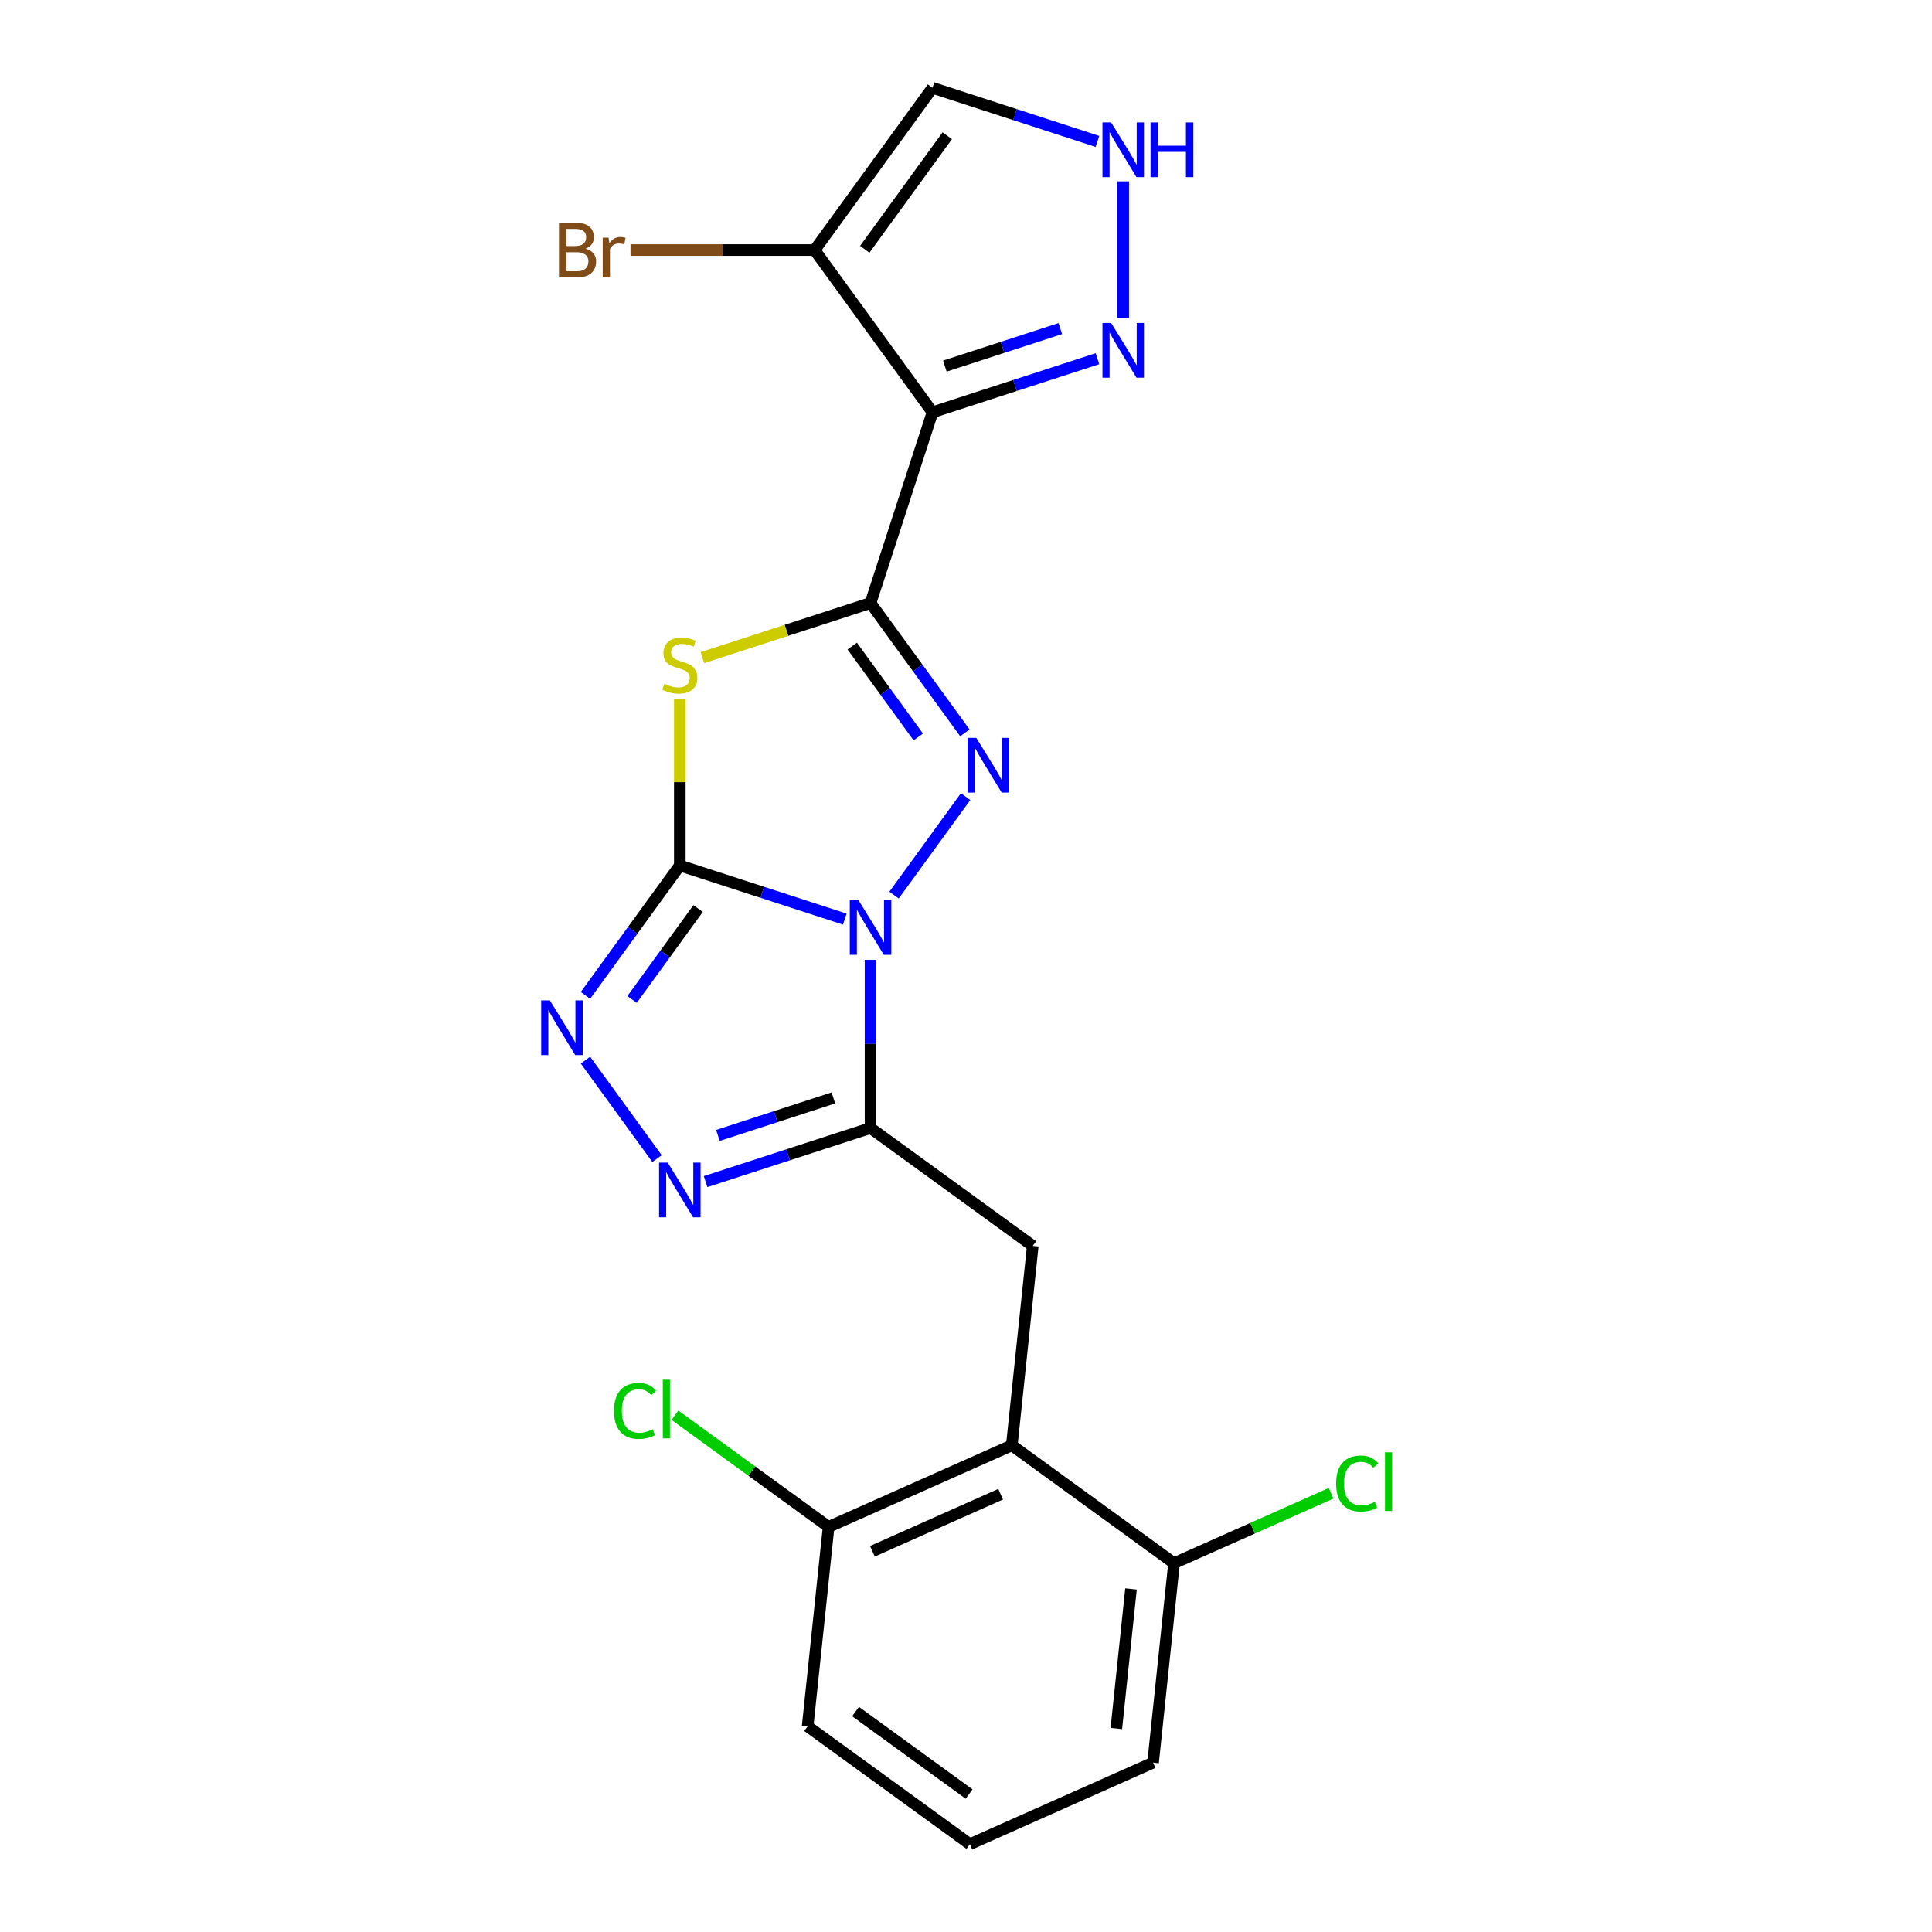 <?xml version='1.0' encoding='iso-8859-1'?>
<svg version='1.1' baseProfile='full'
              xmlns='http://www.w3.org/2000/svg'
                      xmlns:rdkit='http://www.rdkit.org/xml'
                      xmlns:xlink='http://www.w3.org/1999/xlink'
                  xml:space='preserve'
width='1000px' height='1000px' viewBox='0 0 1000 1000'>
<!-- END OF HEADER -->
<rect style='opacity:1.0;fill:#FFFFFF;stroke:none' width='1000' height='1000' x='0' y='0'> </rect>
<path class='bond-0' d='M 437.251,475.727 L 394.561,461.856' style='fill:none;fill-rule:evenodd;stroke:#0000FF;stroke-width:6px;stroke-linecap:butt;stroke-linejoin:miter;stroke-opacity:1' />
<path class='bond-0' d='M 394.561,461.856 L 351.87,447.985' style='fill:none;fill-rule:evenodd;stroke:#000000;stroke-width:6px;stroke-linecap:butt;stroke-linejoin:miter;stroke-opacity:1' />
<path class='bond-2' d='M 462.759,463.305 L 499.798,412.324' style='fill:none;fill-rule:evenodd;stroke:#0000FF;stroke-width:6px;stroke-linecap:butt;stroke-linejoin:miter;stroke-opacity:1' />
<path class='bond-4' d='M 450.586,496.814 L 450.586,540.335' style='fill:none;fill-rule:evenodd;stroke:#0000FF;stroke-width:6px;stroke-linecap:butt;stroke-linejoin:miter;stroke-opacity:1' />
<path class='bond-4' d='M 450.586,540.335 L 450.586,583.855' style='fill:none;fill-rule:evenodd;stroke:#000000;stroke-width:6px;stroke-linecap:butt;stroke-linejoin:miter;stroke-opacity:1' />
<path class='bond-3' d='M 351.87,447.985 L 351.87,404.825' style='fill:none;fill-rule:evenodd;stroke:#000000;stroke-width:6px;stroke-linecap:butt;stroke-linejoin:miter;stroke-opacity:1' />
<path class='bond-3' d='M 351.87,404.825 L 351.87,361.664' style='fill:none;fill-rule:evenodd;stroke:#CCCC00;stroke-width:6px;stroke-linecap:butt;stroke-linejoin:miter;stroke-opacity:1' />
<path class='bond-6' d='M 351.87,447.985 L 327.452,481.594' style='fill:none;fill-rule:evenodd;stroke:#000000;stroke-width:6px;stroke-linecap:butt;stroke-linejoin:miter;stroke-opacity:1' />
<path class='bond-6' d='M 327.452,481.594 L 303.034,515.202' style='fill:none;fill-rule:evenodd;stroke:#0000FF;stroke-width:6px;stroke-linecap:butt;stroke-linejoin:miter;stroke-opacity:1' />
<path class='bond-6' d='M 361.339,470.269 L 344.247,493.796' style='fill:none;fill-rule:evenodd;stroke:#000000;stroke-width:6px;stroke-linecap:butt;stroke-linejoin:miter;stroke-opacity:1' />
<path class='bond-6' d='M 344.247,493.796 L 327.154,517.322' style='fill:none;fill-rule:evenodd;stroke:#0000FF;stroke-width:6px;stroke-linecap:butt;stroke-linejoin:miter;stroke-opacity:1' />
<path class='bond-1' d='M 450.586,312.115 L 475.004,345.723' style='fill:none;fill-rule:evenodd;stroke:#000000;stroke-width:6px;stroke-linecap:butt;stroke-linejoin:miter;stroke-opacity:1' />
<path class='bond-1' d='M 475.004,345.723 L 499.422,379.332' style='fill:none;fill-rule:evenodd;stroke:#0000FF;stroke-width:6px;stroke-linecap:butt;stroke-linejoin:miter;stroke-opacity:1' />
<path class='bond-1' d='M 441.117,334.399 L 458.209,357.925' style='fill:none;fill-rule:evenodd;stroke:#000000;stroke-width:6px;stroke-linecap:butt;stroke-linejoin:miter;stroke-opacity:1' />
<path class='bond-1' d='M 458.209,357.925 L 475.302,381.452' style='fill:none;fill-rule:evenodd;stroke:#0000FF;stroke-width:6px;stroke-linecap:butt;stroke-linejoin:miter;stroke-opacity:1' />
<path class='bond-5' d='M 450.586,312.115 L 482.66,213.399' style='fill:none;fill-rule:evenodd;stroke:#000000;stroke-width:6px;stroke-linecap:butt;stroke-linejoin:miter;stroke-opacity:1' />
<path class='bond-23' d='M 450.586,312.115 L 407.065,326.255' style='fill:none;fill-rule:evenodd;stroke:#000000;stroke-width:6px;stroke-linecap:butt;stroke-linejoin:miter;stroke-opacity:1' />
<path class='bond-23' d='M 407.065,326.255 L 363.545,340.396' style='fill:none;fill-rule:evenodd;stroke:#CCCC00;stroke-width:6px;stroke-linecap:butt;stroke-linejoin:miter;stroke-opacity:1' />
<path class='bond-7' d='M 450.586,583.855 L 407.895,597.726' style='fill:none;fill-rule:evenodd;stroke:#000000;stroke-width:6px;stroke-linecap:butt;stroke-linejoin:miter;stroke-opacity:1' />
<path class='bond-7' d='M 407.895,597.726 L 365.205,611.597' style='fill:none;fill-rule:evenodd;stroke:#0000FF;stroke-width:6px;stroke-linecap:butt;stroke-linejoin:miter;stroke-opacity:1' />
<path class='bond-7' d='M 431.364,568.273 L 401.481,577.983' style='fill:none;fill-rule:evenodd;stroke:#000000;stroke-width:6px;stroke-linecap:butt;stroke-linejoin:miter;stroke-opacity:1' />
<path class='bond-7' d='M 401.481,577.983 L 371.597,587.693' style='fill:none;fill-rule:evenodd;stroke:#0000FF;stroke-width:6px;stroke-linecap:butt;stroke-linejoin:miter;stroke-opacity:1' />
<path class='bond-9' d='M 450.586,583.855 L 534.558,644.865' style='fill:none;fill-rule:evenodd;stroke:#000000;stroke-width:6px;stroke-linecap:butt;stroke-linejoin:miter;stroke-opacity:1' />
<path class='bond-8' d='M 482.66,213.399 L 421.651,129.427' style='fill:none;fill-rule:evenodd;stroke:#000000;stroke-width:6px;stroke-linecap:butt;stroke-linejoin:miter;stroke-opacity:1' />
<path class='bond-10' d='M 482.66,213.399 L 525.351,199.528' style='fill:none;fill-rule:evenodd;stroke:#000000;stroke-width:6px;stroke-linecap:butt;stroke-linejoin:miter;stroke-opacity:1' />
<path class='bond-10' d='M 525.351,199.528 L 568.041,185.657' style='fill:none;fill-rule:evenodd;stroke:#0000FF;stroke-width:6px;stroke-linecap:butt;stroke-linejoin:miter;stroke-opacity:1' />
<path class='bond-10' d='M 489.052,189.495 L 518.936,179.785' style='fill:none;fill-rule:evenodd;stroke:#000000;stroke-width:6px;stroke-linecap:butt;stroke-linejoin:miter;stroke-opacity:1' />
<path class='bond-10' d='M 518.936,179.785 L 548.819,170.076' style='fill:none;fill-rule:evenodd;stroke:#0000FF;stroke-width:6px;stroke-linecap:butt;stroke-linejoin:miter;stroke-opacity:1' />
<path class='bond-22' d='M 303.034,548.712 L 340.073,599.693' style='fill:none;fill-rule:evenodd;stroke:#0000FF;stroke-width:6px;stroke-linecap:butt;stroke-linejoin:miter;stroke-opacity:1' />
<path class='bond-13' d='M 421.651,129.427 L 482.66,45.455' style='fill:none;fill-rule:evenodd;stroke:#000000;stroke-width:6px;stroke-linecap:butt;stroke-linejoin:miter;stroke-opacity:1' />
<path class='bond-13' d='M 447.597,129.033 L 490.303,70.252' style='fill:none;fill-rule:evenodd;stroke:#000000;stroke-width:6px;stroke-linecap:butt;stroke-linejoin:miter;stroke-opacity:1' />
<path class='bond-16' d='M 421.651,129.427 L 374,129.427' style='fill:none;fill-rule:evenodd;stroke:#000000;stroke-width:6px;stroke-linecap:butt;stroke-linejoin:miter;stroke-opacity:1' />
<path class='bond-16' d='M 374,129.427 L 326.35,129.427' style='fill:none;fill-rule:evenodd;stroke:#7F4C19;stroke-width:6px;stroke-linecap:butt;stroke-linejoin:miter;stroke-opacity:1' />
<path class='bond-11' d='M 534.558,644.865 L 523.709,748.092' style='fill:none;fill-rule:evenodd;stroke:#000000;stroke-width:6px;stroke-linecap:butt;stroke-linejoin:miter;stroke-opacity:1' />
<path class='bond-12' d='M 581.376,164.57 L 581.376,93.865' style='fill:none;fill-rule:evenodd;stroke:#0000FF;stroke-width:6px;stroke-linecap:butt;stroke-linejoin:miter;stroke-opacity:1' />
<path class='bond-14' d='M 523.709,748.092 L 428.887,790.309' style='fill:none;fill-rule:evenodd;stroke:#000000;stroke-width:6px;stroke-linecap:butt;stroke-linejoin:miter;stroke-opacity:1' />
<path class='bond-14' d='M 517.929,773.389 L 451.553,802.941' style='fill:none;fill-rule:evenodd;stroke:#000000;stroke-width:6px;stroke-linecap:butt;stroke-linejoin:miter;stroke-opacity:1' />
<path class='bond-15' d='M 523.709,748.092 L 607.681,809.101' style='fill:none;fill-rule:evenodd;stroke:#000000;stroke-width:6px;stroke-linecap:butt;stroke-linejoin:miter;stroke-opacity:1' />
<path class='bond-25' d='M 568.041,73.196 L 525.351,59.325' style='fill:none;fill-rule:evenodd;stroke:#0000FF;stroke-width:6px;stroke-linecap:butt;stroke-linejoin:miter;stroke-opacity:1' />
<path class='bond-25' d='M 525.351,59.325 L 482.66,45.455' style='fill:none;fill-rule:evenodd;stroke:#000000;stroke-width:6px;stroke-linecap:butt;stroke-linejoin:miter;stroke-opacity:1' />
<path class='bond-17' d='M 428.887,790.309 L 389.118,761.415' style='fill:none;fill-rule:evenodd;stroke:#000000;stroke-width:6px;stroke-linecap:butt;stroke-linejoin:miter;stroke-opacity:1' />
<path class='bond-17' d='M 389.118,761.415 L 349.349,732.522' style='fill:none;fill-rule:evenodd;stroke:#00CC00;stroke-width:6px;stroke-linecap:butt;stroke-linejoin:miter;stroke-opacity:1' />
<path class='bond-21' d='M 428.887,790.309 L 418.037,893.536' style='fill:none;fill-rule:evenodd;stroke:#000000;stroke-width:6px;stroke-linecap:butt;stroke-linejoin:miter;stroke-opacity:1' />
<path class='bond-18' d='M 607.681,809.101 L 648.334,791.001' style='fill:none;fill-rule:evenodd;stroke:#000000;stroke-width:6px;stroke-linecap:butt;stroke-linejoin:miter;stroke-opacity:1' />
<path class='bond-18' d='M 648.334,791.001 L 688.988,772.901' style='fill:none;fill-rule:evenodd;stroke:#00CC00;stroke-width:6px;stroke-linecap:butt;stroke-linejoin:miter;stroke-opacity:1' />
<path class='bond-20' d='M 607.681,809.101 L 596.831,912.328' style='fill:none;fill-rule:evenodd;stroke:#000000;stroke-width:6px;stroke-linecap:butt;stroke-linejoin:miter;stroke-opacity:1' />
<path class='bond-20' d='M 585.408,822.415 L 577.813,894.674' style='fill:none;fill-rule:evenodd;stroke:#000000;stroke-width:6px;stroke-linecap:butt;stroke-linejoin:miter;stroke-opacity:1' />
<path class='bond-19' d='M 502.009,954.545 L 596.831,912.328' style='fill:none;fill-rule:evenodd;stroke:#000000;stroke-width:6px;stroke-linecap:butt;stroke-linejoin:miter;stroke-opacity:1' />
<path class='bond-24' d='M 502.009,954.545 L 418.037,893.536' style='fill:none;fill-rule:evenodd;stroke:#000000;stroke-width:6px;stroke-linecap:butt;stroke-linejoin:miter;stroke-opacity:1' />
<path class='bond-24' d='M 501.615,928.6 L 442.835,885.893' style='fill:none;fill-rule:evenodd;stroke:#000000;stroke-width:6px;stroke-linecap:butt;stroke-linejoin:miter;stroke-opacity:1' />
<path  class='atom-0' d='M 444.326 465.899
L 453.606 480.899
Q 454.526 482.379, 456.006 485.059
Q 457.486 487.739, 457.566 487.899
L 457.566 465.899
L 461.326 465.899
L 461.326 494.219
L 457.446 494.219
L 447.486 477.819
Q 446.326 475.899, 445.086 473.699
Q 443.886 471.499, 443.526 470.819
L 443.526 494.219
L 439.846 494.219
L 439.846 465.899
L 444.326 465.899
' fill='#0000FF'/>
<path  class='atom-3' d='M 505.335 381.927
L 514.615 396.927
Q 515.535 398.407, 517.015 401.087
Q 518.495 403.767, 518.575 403.927
L 518.575 381.927
L 522.335 381.927
L 522.335 410.247
L 518.455 410.247
L 508.495 393.847
Q 507.335 391.927, 506.095 389.727
Q 504.895 387.527, 504.535 386.847
L 504.535 410.247
L 500.855 410.247
L 500.855 381.927
L 505.335 381.927
' fill='#0000FF'/>
<path  class='atom-4' d='M 343.87 353.909
Q 344.19 354.029, 345.51 354.589
Q 346.83 355.149, 348.27 355.509
Q 349.75 355.829, 351.19 355.829
Q 353.87 355.829, 355.43 354.549
Q 356.99 353.229, 356.99 350.949
Q 356.99 349.389, 356.19 348.429
Q 355.43 347.469, 354.23 346.949
Q 353.03 346.429, 351.03 345.829
Q 348.51 345.069, 346.99 344.349
Q 345.51 343.629, 344.43 342.109
Q 343.39 340.589, 343.39 338.029
Q 343.39 334.469, 345.79 332.269
Q 348.23 330.069, 353.03 330.069
Q 356.31 330.069, 360.03 331.629
L 359.11 334.709
Q 355.71 333.309, 353.15 333.309
Q 350.39 333.309, 348.87 334.469
Q 347.35 335.589, 347.39 337.549
Q 347.39 339.069, 348.15 339.989
Q 348.95 340.909, 350.07 341.429
Q 351.23 341.949, 353.15 342.549
Q 355.71 343.349, 357.23 344.149
Q 358.75 344.949, 359.83 346.589
Q 360.95 348.189, 360.95 350.949
Q 360.95 354.869, 358.31 356.989
Q 355.71 359.069, 351.35 359.069
Q 348.83 359.069, 346.91 358.509
Q 345.03 357.989, 342.79 357.069
L 343.87 353.909
' fill='#CCCC00'/>
<path  class='atom-7' d='M 284.601 517.797
L 293.881 532.797
Q 294.801 534.277, 296.281 536.957
Q 297.761 539.637, 297.841 539.797
L 297.841 517.797
L 301.601 517.797
L 301.601 546.117
L 297.721 546.117
L 287.761 529.717
Q 286.601 527.797, 285.361 525.597
Q 284.161 523.397, 283.801 522.717
L 283.801 546.117
L 280.121 546.117
L 280.121 517.797
L 284.601 517.797
' fill='#0000FF'/>
<path  class='atom-8' d='M 345.61 601.77
L 354.89 616.77
Q 355.81 618.25, 357.29 620.93
Q 358.77 623.61, 358.85 623.77
L 358.85 601.77
L 362.61 601.77
L 362.61 630.09
L 358.73 630.09
L 348.77 613.69
Q 347.61 611.77, 346.37 609.57
Q 345.17 607.37, 344.81 606.69
L 344.81 630.09
L 341.13 630.09
L 341.13 601.77
L 345.61 601.77
' fill='#0000FF'/>
<path  class='atom-11' d='M 575.116 167.165
L 584.396 182.165
Q 585.316 183.645, 586.796 186.325
Q 588.276 189.005, 588.356 189.165
L 588.356 167.165
L 592.116 167.165
L 592.116 195.485
L 588.236 195.485
L 578.276 179.085
Q 577.116 177.165, 575.876 174.965
Q 574.676 172.765, 574.316 172.085
L 574.316 195.485
L 570.636 195.485
L 570.636 167.165
L 575.116 167.165
' fill='#0000FF'/>
<path  class='atom-13' d='M 575.116 63.369
L 584.396 78.369
Q 585.316 79.849, 586.796 82.529
Q 588.276 85.209, 588.356 85.369
L 588.356 63.369
L 592.116 63.369
L 592.116 91.689
L 588.236 91.689
L 578.276 75.289
Q 577.116 73.369, 575.876 71.169
Q 574.676 68.969, 574.316 68.289
L 574.316 91.689
L 570.636 91.689
L 570.636 63.369
L 575.116 63.369
' fill='#0000FF'/>
<path  class='atom-13' d='M 595.516 63.369
L 599.356 63.369
L 599.356 75.409
L 613.836 75.409
L 613.836 63.369
L 617.676 63.369
L 617.676 91.689
L 613.836 91.689
L 613.836 78.609
L 599.356 78.609
L 599.356 91.689
L 595.516 91.689
L 595.516 63.369
' fill='#0000FF'/>
<path  class='atom-17' d='M 303.075 128.707
Q 305.795 129.467, 307.155 131.147
Q 308.555 132.787, 308.555 135.227
Q 308.555 139.147, 306.035 141.387
Q 303.555 143.587, 298.835 143.587
L 289.315 143.587
L 289.315 115.267
L 297.675 115.267
Q 302.515 115.267, 304.955 117.227
Q 307.395 119.187, 307.395 122.787
Q 307.395 127.067, 303.075 128.707
M 293.115 118.467
L 293.115 127.347
L 297.675 127.347
Q 300.475 127.347, 301.915 126.227
Q 303.395 125.067, 303.395 122.787
Q 303.395 118.467, 297.675 118.467
L 293.115 118.467
M 298.835 140.387
Q 301.595 140.387, 303.075 139.067
Q 304.555 137.747, 304.555 135.227
Q 304.555 132.907, 302.915 131.747
Q 301.315 130.547, 298.235 130.547
L 293.115 130.547
L 293.115 140.387
L 298.835 140.387
' fill='#7F4C19'/>
<path  class='atom-17' d='M 314.995 123.027
L 315.435 125.867
Q 317.595 122.667, 321.115 122.667
Q 322.235 122.667, 323.755 123.067
L 323.155 126.427
Q 321.435 126.027, 320.475 126.027
Q 318.795 126.027, 317.675 126.707
Q 316.595 127.347, 315.715 128.907
L 315.715 143.587
L 311.955 143.587
L 311.955 123.027
L 314.995 123.027
' fill='#7F4C19'/>
<path  class='atom-18' d='M 317.794 730.279
Q 317.794 723.239, 321.074 719.559
Q 324.394 715.839, 330.674 715.839
Q 336.514 715.839, 339.634 719.959
L 336.994 722.119
Q 334.714 719.119, 330.674 719.119
Q 326.394 719.119, 324.114 721.999
Q 321.874 724.839, 321.874 730.279
Q 321.874 735.879, 324.194 738.759
Q 326.554 741.639, 331.114 741.639
Q 334.234 741.639, 337.874 739.759
L 338.994 742.759
Q 337.514 743.719, 335.274 744.279
Q 333.034 744.839, 330.554 744.839
Q 324.394 744.839, 321.074 741.079
Q 317.794 737.319, 317.794 730.279
' fill='#00CC00'/>
<path  class='atom-18' d='M 343.074 714.119
L 346.754 714.119
L 346.754 744.479
L 343.074 744.479
L 343.074 714.119
' fill='#00CC00'/>
<path  class='atom-19' d='M 691.583 767.864
Q 691.583 760.824, 694.863 757.144
Q 698.183 753.424, 704.463 753.424
Q 710.303 753.424, 713.423 757.544
L 710.783 759.704
Q 708.503 756.704, 704.463 756.704
Q 700.183 756.704, 697.903 759.584
Q 695.663 762.424, 695.663 767.864
Q 695.663 773.464, 697.983 776.344
Q 700.343 779.224, 704.903 779.224
Q 708.023 779.224, 711.663 777.344
L 712.783 780.344
Q 711.303 781.304, 709.063 781.864
Q 706.823 782.424, 704.343 782.424
Q 698.183 782.424, 694.863 778.664
Q 691.583 774.904, 691.583 767.864
' fill='#00CC00'/>
<path  class='atom-19' d='M 716.863 751.704
L 720.543 751.704
L 720.543 782.064
L 716.863 782.064
L 716.863 751.704
' fill='#00CC00'/>
</svg>
